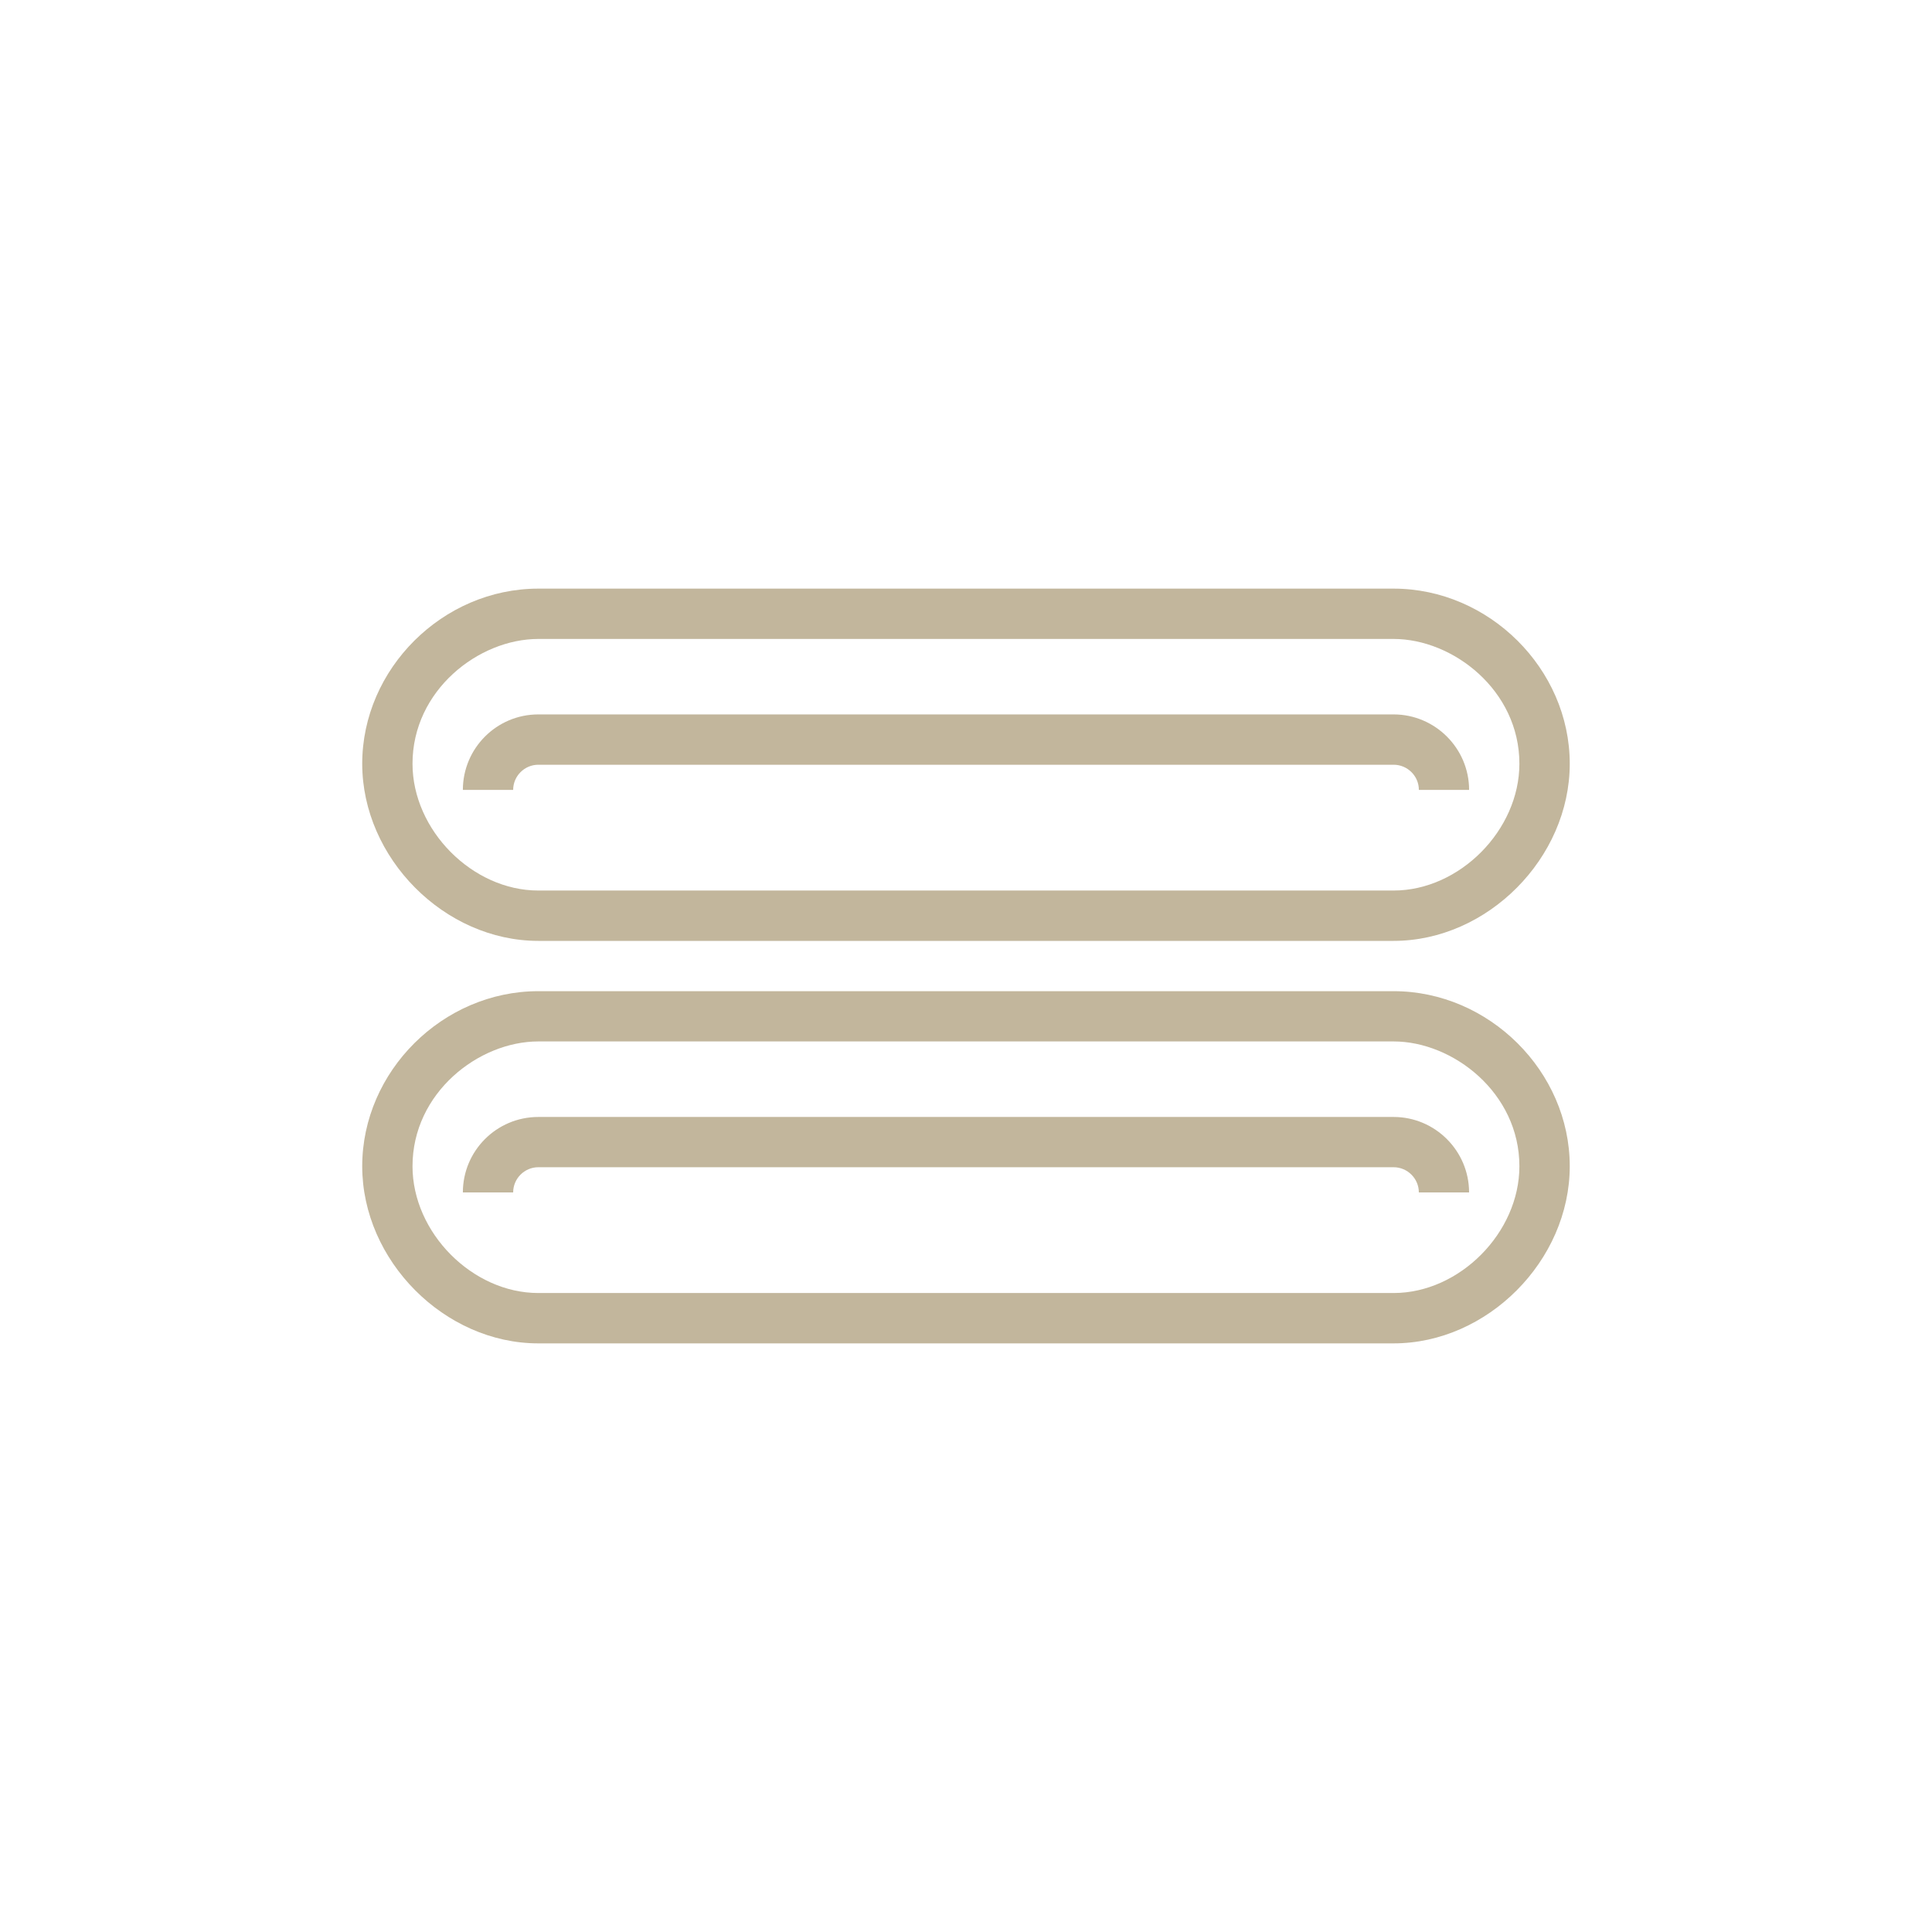 <?xml version="1.0" encoding="utf-8"?>
<!-- Generator: Adobe Illustrator 14.0.0, SVG Export Plug-In . SVG Version: 6.00 Build 43363)  -->
<!DOCTYPE svg PUBLIC "-//W3C//DTD SVG 1.1//EN" "http://www.w3.org/Graphics/SVG/1.1/DTD/svg11.dtd">
<svg version="1.1" id="Layer_1" xmlns="http://www.w3.org/2000/svg" xmlns:xlink="http://www.w3.org/1999/xlink" x="0px" y="0px"
	 width="64px" height="64px" viewBox="0 0 64 64" enable-background="new 0 0 64 64" xml:space="preserve">
<path fill="#C2B69C" d="M17.832,31.168h28.333c3.11,0,5.835-2.743,5.835-5.869c0-3.141-2.676-5.8-5.835-5.8H17.832
	c-3.167,0-5.833,2.659-5.833,5.8C12,28.425,14.724,31.168,17.832,31.168z M17.832,21.166h28.333c1.967,0,4.167,1.7,4.167,4.133
	c0,2.2-1.981,4.201-4.167,4.201H17.832c-2.184,0-4.167-2.001-4.167-4.201C13.665,22.866,15.857,21.166,17.832,21.166z
	 M16.999,26.167h-1.666c0-1.376,1.116-2.501,2.5-2.501h28.333c1.375,0,2.5,1.125,2.5,2.501h-1.664c0-0.459-0.376-0.834-0.836-0.834
	H17.832C17.375,25.333,16.999,25.708,16.999,26.167z M46.165,32.834H17.832c-3.167,0-5.833,2.658-5.833,5.799
	c0,3.125,2.724,5.868,5.833,5.868h28.333c3.11,0,5.835-2.743,5.835-5.868C52,35.492,49.324,32.834,46.165,32.834z M46.165,42.833
	H17.832c-2.184,0-4.167-2-4.167-4.2c0-2.432,2.191-4.134,4.167-4.134h28.333c1.967,0,4.167,1.702,4.167,4.134
	C50.332,40.833,48.35,42.833,46.165,42.833z M48.665,39.5h-1.664c0-0.458-0.376-0.834-0.836-0.834H17.832
	c-0.458,0-0.833,0.376-0.833,0.834h-1.666c0-1.376,1.116-2.499,2.5-2.499h28.333C47.54,37.001,48.665,38.124,48.665,39.5z"/>
</svg>
